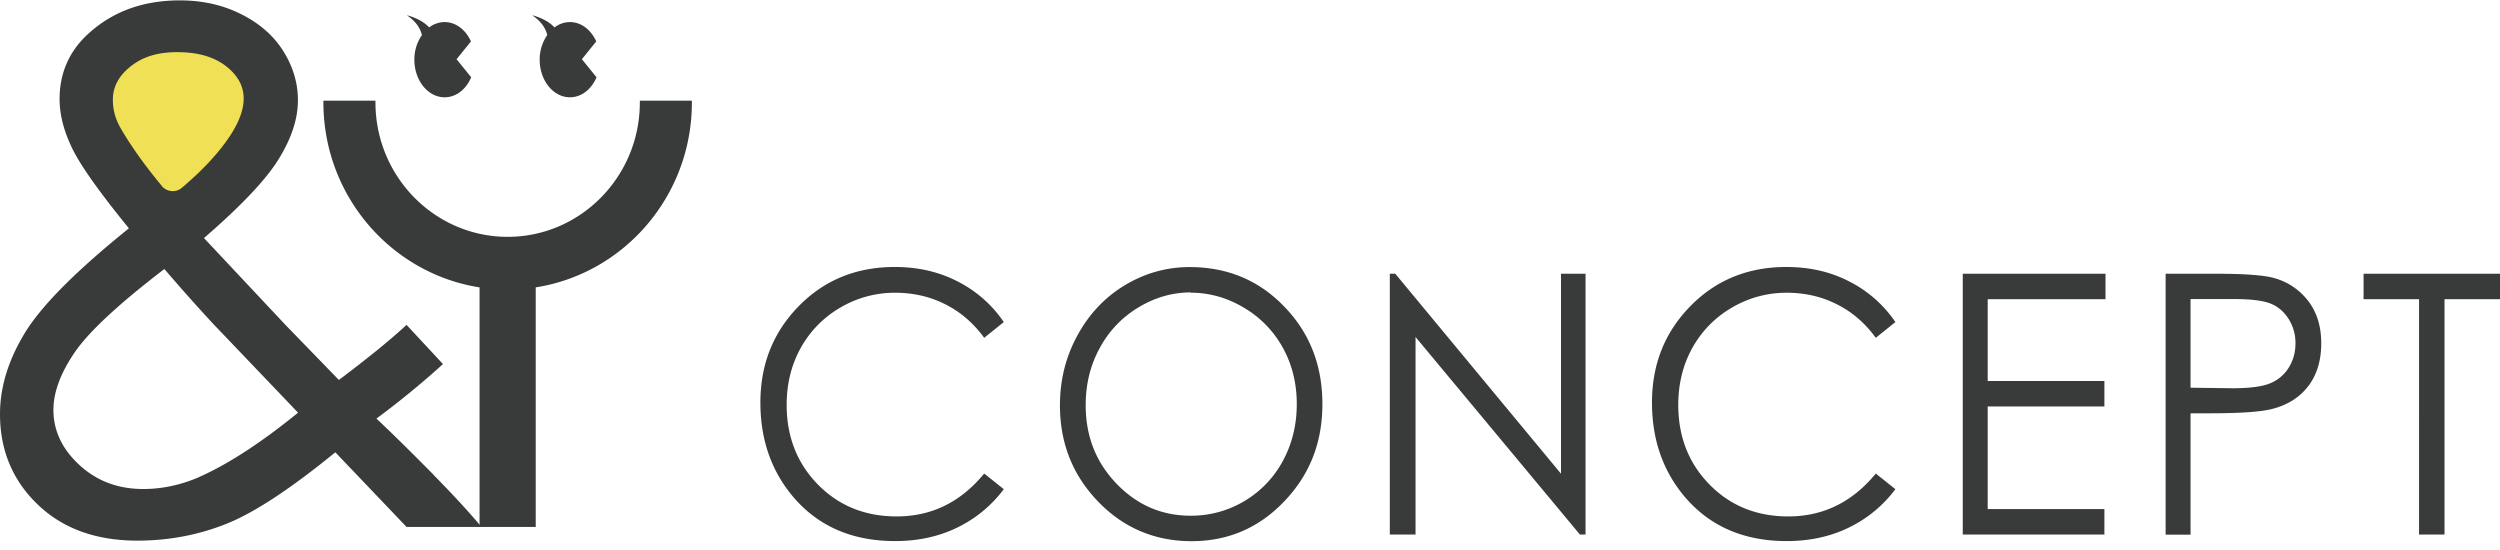 <svg width="200" height="44" fill="none" xmlns="http://www.w3.org/2000/svg"><path d="M12.942 14.87a1.126 1.126 0 0 0 1.611.143c1.655-1.403 2.937-2.773 3.835-4.131.746-1.13 1.118-2.126 1.118-3.003 0-1.008-.482-1.885-1.446-2.62-.965-.733-2.258-1.095-3.858-1.095s-2.761.373-3.725 1.129c-.954.756-1.436 1.644-1.436 2.674 0 .789.197 1.534.592 2.235.822 1.447 1.928 3.003 3.32 4.668" fill="#F0E055"/><path d="m80.303 25.765-1.567 1.26c-.866-1.184-1.907-2.082-3.123-2.685-1.216-.614-2.543-.92-4-.92a8.549 8.549 0 0 0-4.416 1.205 8.454 8.454 0 0 0-3.145 3.222c-.745 1.348-1.118 2.86-1.118 4.547 0 2.543.833 4.669 2.499 6.367 1.665 1.699 3.77 2.553 6.3 2.553 2.795 0 5.118-1.14 7.003-3.43l1.567 1.25a10.172 10.172 0 0 1-3.715 3.068c-1.48.723-3.145 1.085-4.975 1.085-3.485 0-6.235-1.216-8.252-3.65-1.687-2.048-2.53-4.525-2.53-7.429 0-3.057 1.018-5.621 3.067-7.714 2.039-2.083 4.603-3.135 7.682-3.135 1.863 0 3.54.384 5.041 1.162a9.815 9.815 0 0 1 3.682 3.244Zm14.869-4.398c3.014 0 5.545 1.052 7.573 3.167 2.038 2.104 3.046 4.701 3.046 7.791 0 3.09-1.008 5.644-3.046 7.78-2.028 2.127-4.504 3.19-7.42 3.19-2.914 0-5.445-1.052-7.484-3.178-2.038-2.115-3.046-4.68-3.046-7.693 0-2.005.46-3.868 1.392-5.578.931-1.71 2.191-3.057 3.791-4.021 1.6-.965 3.332-1.458 5.194-1.458Zm.088 2.027c-1.48 0-2.871.406-4.197 1.206a8.405 8.405 0 0 0-3.09 3.255c-.745 1.358-1.118 2.881-1.118 4.558 0 2.488.822 4.57 2.466 6.28 1.643 1.709 3.616 2.564 5.94 2.564a8.3 8.3 0 0 0 4.295-1.173 8.286 8.286 0 0 0 3.079-3.222c.734-1.359 1.107-2.87 1.107-4.537 0-1.665-.373-3.156-1.107-4.492a8.412 8.412 0 0 0-3.112-3.211c-1.337-.8-2.762-1.206-4.263-1.206m15.924 19.347V21.898h.438l13.259 16v-16h1.962v20.865h-.449l-13.15-15.802v15.802h-2.06Zm40.447-16.998-1.567 1.26c-.866-1.184-1.907-2.082-3.123-2.685-1.216-.614-2.542-.92-4-.92a8.549 8.549 0 0 0-4.416 1.205 8.451 8.451 0 0 0-3.145 3.222c-.745 1.348-1.118 2.86-1.118 4.547 0 2.543.833 4.669 2.499 6.367 1.665 1.699 3.769 2.553 6.301 2.553 2.794 0 5.117-1.14 7.002-3.43l1.567 1.25a10.166 10.166 0 0 1-3.715 3.068c-1.479.723-3.145 1.085-4.975 1.085-3.485 0-6.235-1.216-8.251-3.65-1.688-2.048-2.532-4.525-2.532-7.429 0-3.057 1.019-5.621 3.069-7.714 2.038-2.083 4.602-3.135 7.681-3.135 1.863 0 3.54.384 5.041 1.162a9.814 9.814 0 0 1 3.682 3.244Zm5.39-3.867h11.419v2.039h-9.424v6.542h9.336v2.038h-9.336v8.208h9.336v2.038h-11.331V21.898Zm16.229 0h3.967c2.279 0 3.802.11 4.602.318a5.12 5.12 0 0 1 2.795 1.808c.723.91 1.085 2.06 1.085 3.441 0 1.381-.351 2.543-1.052 3.441-.702.91-1.677 1.512-2.915 1.82-.91.23-2.597.339-5.063.339h-1.425v9.709h-1.994V21.899Zm1.994 2.039v7.079l3.376.044c1.358 0 2.356-.132 2.991-.395a3.106 3.106 0 0 0 1.491-1.26c.361-.58.536-1.228.536-1.95a3.59 3.59 0 0 0-.536-1.918c-.362-.581-.844-.998-1.425-1.239-.592-.24-1.556-.372-2.904-.372h-3.518l-.011.01Zm13.842 0v-2.039H200v2.039h-4.438v18.826h-2.038V23.937h-4.438ZM34.694 37.99c-1.885-1.906-3.408-3.407-4.58-4.503a68.252 68.252 0 0 0 5.325-4.362l-2.915-3.134c-1.315 1.217-3.123 2.685-5.413 4.406l-4.274-4.405-6.52-6.948c2.98-2.575 4.986-4.69 5.994-6.345 1.02-1.655 1.523-3.21 1.523-4.68 0-1.38-.394-2.695-1.172-3.933-.778-1.238-1.907-2.225-3.386-2.959C17.818.393 16.186.031 14.388.031c-2.849 0-5.216.833-7.134 2.499C5.6 3.954 4.767 5.75 4.767 7.932c0 1.25.34 2.553 1.008 3.934.668 1.381 2.18 3.507 4.537 6.4-4.164 3.353-6.926 6.115-8.285 8.306C.68 28.764 0 30.945 0 33.125c0 2.893 1.008 5.304 3.014 7.233 2.005 1.928 4.668 2.893 7.977 2.893 2.499 0 4.866-.45 7.101-1.337 2.236-.888 5.15-2.805 8.734-5.731l5.698 5.972h5.994c-1.063-1.271-2.345-2.652-3.824-4.153v-.011Zm-18.76.176c-1.469.636-2.96.954-4.483.954-2.005 0-3.703-.636-5.095-1.918s-2.082-2.75-2.082-4.416c0-1.403.57-2.937 1.698-4.592 1.129-1.655 3.529-3.88 7.178-6.674a146.078 146.078 0 0 0 3.912 4.395l6.783 7.1c-2.98 2.422-5.621 4.132-7.923 5.151h.011Z" fill="#393A3A"/><path d="M12.941 14.878a1.136 1.136 0 0 0 1.611.143c1.655-1.403 2.937-2.773 3.836-4.132.745-1.128 1.106-2.126 1.106-3.002 0-1.008-.482-1.885-1.446-2.62-.964-.734-2.246-1.095-3.857-1.095-1.611 0-2.762.372-3.726 1.129-.964.756-1.436 1.643-1.436 2.673 0 .79.198 1.535.592 2.225.822 1.435 1.929 2.992 3.32 4.668v.011Z" fill="#F0E055"/><path d="M55.35 8.197v-.142h-4.163v.142c0 5.929-4.745 10.75-10.575 10.75-5.83 0-10.575-4.821-10.575-10.75v-.142h-4.164v.142c0 7.485 5.435 13.687 12.492 14.794v19.166h4.493V22.99c7.069-1.107 12.493-7.31 12.493-14.794ZM36.536 4.725l1.14-1.413c-.417-.92-1.195-1.545-2.105-1.545-.449 0-.876.153-1.238.427-.657-.723-1.786-.975-1.786-.975.81.548 1.107 1.14 1.205 1.589a3.422 3.422 0 0 0-.602 1.972c0 1.655 1.084 3.003 2.421 3.003.932 0 1.72-.647 2.126-1.6l-1.172-1.447.01-.01Zm10.025 0 1.14-1.413c-.417-.92-1.195-1.545-2.104-1.545-.45 0-.877.153-1.239.427-.657-.723-1.786-.975-1.786-.975.811.548 1.107 1.14 1.206 1.589a3.422 3.422 0 0 0-.603 1.972c0 1.655 1.085 3.003 2.422 3.003.931 0 1.72-.647 2.126-1.6L46.55 4.736l.011-.01Z" fill="#393A3A"/></svg>